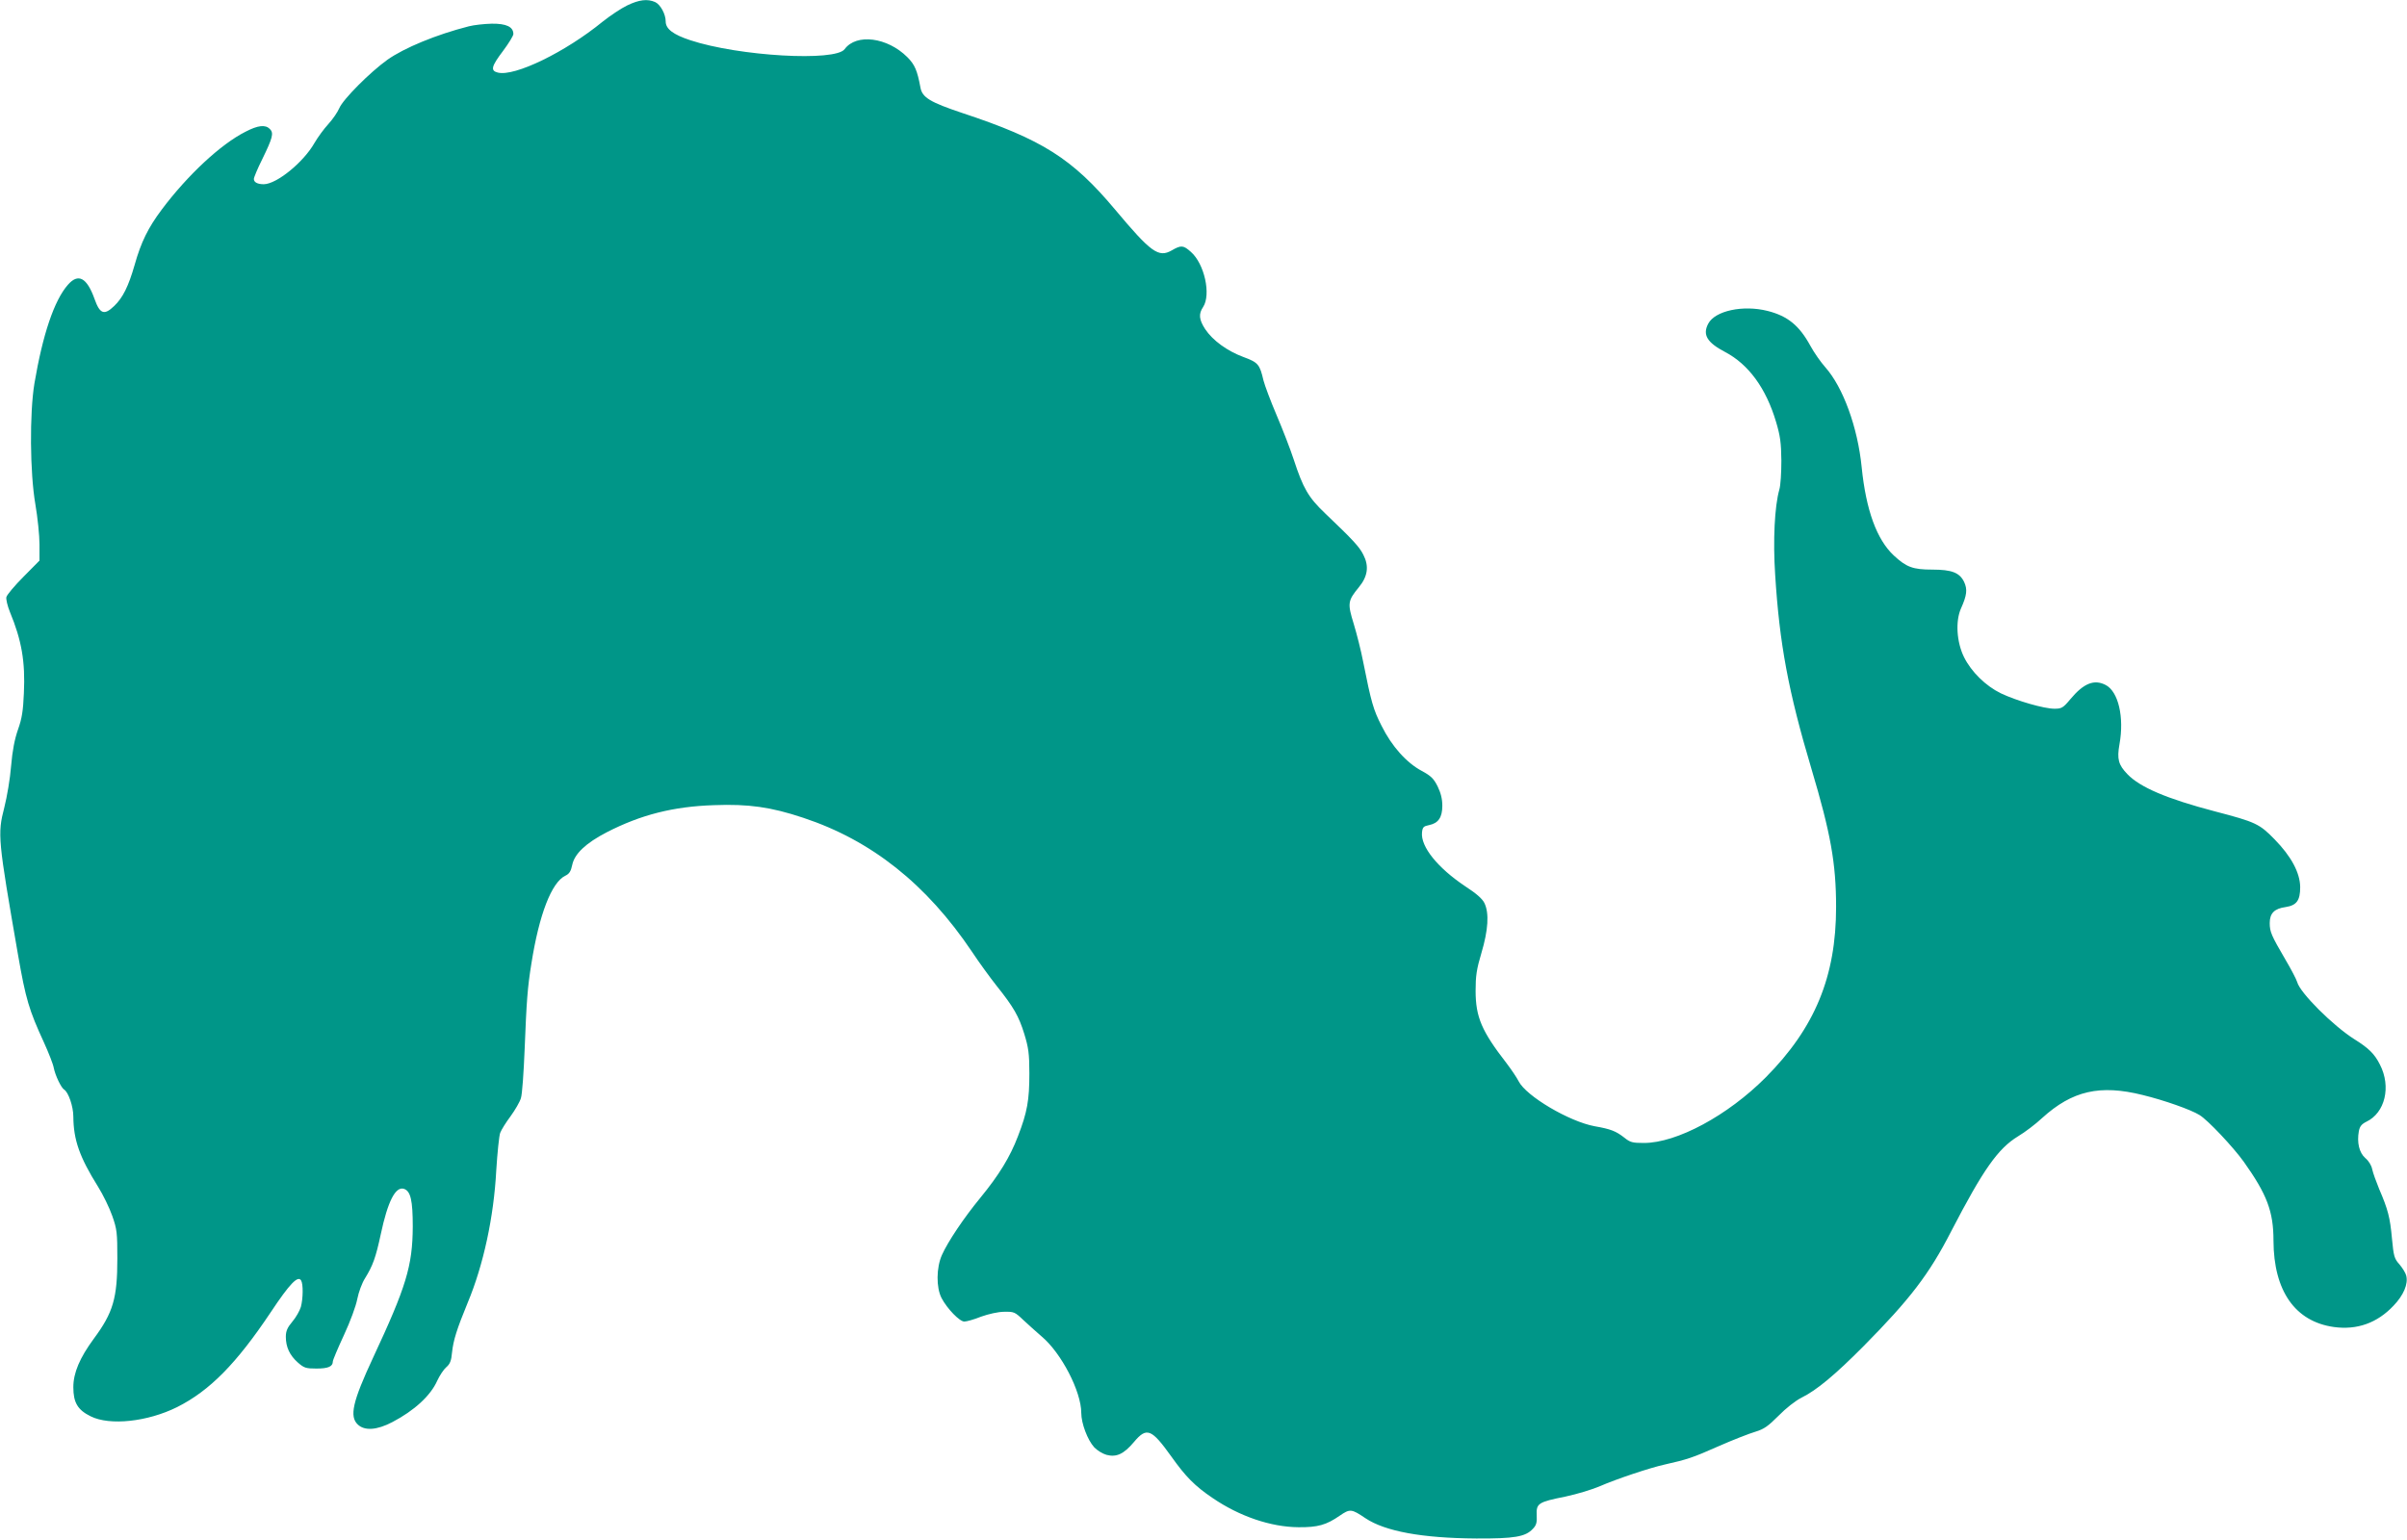 <?xml version="1.0" standalone="no"?>
<!DOCTYPE svg PUBLIC "-//W3C//DTD SVG 20010904//EN"
 "http://www.w3.org/TR/2001/REC-SVG-20010904/DTD/svg10.dtd">
<svg version="1.0" xmlns="http://www.w3.org/2000/svg"
 width="1280pt" height="819pt" viewBox="0 0 1280 819"
 preserveAspectRatio="xMidYMid meet">
<g transform="translate(0,819) scale(0.1,-0.1)"
fill="#009688" stroke="none">
<path d="M3335 8161 c-33 -16 -91 -55 -130 -86 -198 -162 -469 -294 -558 -271
-40 10 -34 33 28 115 30 40 55 81 55 90 0 38 -37 56 -115 55 -41 -1 -95 -7
-122 -14 -173 -44 -344 -115 -433 -178 -92 -66 -236 -210 -256 -258 -9 -21
-35 -59 -58 -84 -23 -25 -56 -70 -74 -101 -58 -102 -200 -218 -269 -219 -33 0
-53 10 -53 28 0 8 20 56 45 106 55 113 62 138 40 160 -24 24 -63 20 -130 -15
-131 -66 -308 -231 -445 -414 -72 -96 -110 -173 -144 -294 -33 -115 -63 -175
-109 -219 -53 -51 -76 -42 -104 37 -41 115 -87 139 -142 76 -73 -83 -134 -265
-178 -525 -26 -159 -24 -474 5 -642 12 -70 22 -166 22 -214 l0 -86 -85 -86
c-47 -47 -88 -96 -91 -108 -3 -11 6 -48 19 -80 62 -150 82 -263 74 -431 -4
-93 -10 -134 -31 -193 -18 -51 -30 -112 -37 -195 -5 -66 -22 -165 -36 -220
-37 -143 -34 -168 73 -785 41 -235 58 -292 138 -466 25 -55 49 -116 52 -135 8
-40 39 -105 55 -115 23 -14 49 -90 49 -144 1 -124 33 -215 131 -372 27 -43 61
-113 76 -156 25 -71 27 -89 27 -227 0 -210 -22 -287 -125 -426 -75 -102 -109
-182 -109 -258 0 -82 23 -121 92 -155 102 -51 303 -29 460 49 173 87 315 231
498 505 101 152 144 196 161 169 12 -19 11 -96 -1 -141 -6 -20 -26 -56 -45
-78 -27 -32 -35 -51 -35 -81 0 -55 21 -99 64 -137 33 -29 43 -32 99 -32 63 0
87 11 87 38 0 7 27 71 59 140 34 73 64 155 71 192 7 36 25 85 41 110 42 68 57
110 84 235 37 174 78 255 123 241 36 -12 47 -62 47 -201 -1 -209 -35 -320
-211 -697 -109 -234 -127 -313 -81 -356 36 -34 101 -30 183 13 117 61 204 141
239 220 13 28 34 60 48 72 20 17 27 34 31 80 7 64 25 122 83 263 84 201 139
457 152 704 6 94 15 184 21 200 6 16 31 56 55 88 24 33 49 76 55 96 7 20 15
138 20 262 10 253 15 326 36 455 41 260 107 432 181 467 21 10 29 24 36 57 12
59 72 116 184 174 181 93 354 137 570 144 184 7 303 -10 474 -67 363 -120 656
-353 898 -713 37 -56 96 -137 130 -180 92 -115 119 -163 148 -257 22 -72 27
-104 27 -210 0 -142 -11 -206 -61 -335 -42 -110 -100 -205 -200 -327 -88 -107
-173 -234 -204 -304 -30 -67 -31 -173 -2 -229 30 -57 96 -125 121 -125 12 0
52 11 89 26 39 14 91 26 123 26 52 1 57 -1 101 -43 26 -24 70 -64 98 -88 105
-88 211 -293 211 -407 0 -56 34 -145 69 -183 15 -16 44 -34 65 -40 53 -14 92
4 146 68 68 81 93 71 199 -77 76 -107 125 -157 220 -221 142 -97 309 -154 456
-155 103 -1 148 12 219 61 55 38 63 37 137 -13 105 -70 301 -106 589 -108 203
-1 262 9 301 51 19 19 23 34 21 73 -3 63 8 70 153 99 61 13 144 38 185 56 82
36 266 98 345 115 116 26 147 36 282 96 77 34 167 69 198 78 46 14 67 29 123
85 38 39 90 80 122 96 81 40 178 121 330 274 246 249 348 381 466 611 171 330
249 440 355 505 37 22 95 66 129 98 160 145 307 179 535 122 115 -28 256 -78
301 -106 44 -26 180 -171 236 -249 123 -173 158 -264 158 -420 1 -267 115
-430 321 -459 123 -17 230 21 317 113 54 56 79 116 68 160 -3 14 -20 41 -36
60 -28 31 -31 44 -40 138 -10 111 -21 154 -68 263 -16 39 -33 86 -37 105 -4
21 -19 45 -37 60 -32 28 -45 82 -34 143 5 25 14 37 40 50 99 47 133 186 72
304 -28 56 -59 87 -136 135 -114 72 -290 248 -304 304 -4 14 -32 68 -64 122
-73 125 -82 145 -82 192 0 52 25 77 85 85 58 9 77 35 77 106 -1 77 -48 164
-136 254 -81 83 -100 92 -318 149 -255 67 -398 128 -465 198 -48 50 -56 80
-42 159 26 144 -6 280 -73 315 -61 32 -117 10 -188 -75 -39 -47 -47 -51 -85
-51 -55 0 -201 42 -285 82 -80 39 -157 114 -196 193 -39 80 -46 190 -16 258
32 71 35 102 17 141 -24 50 -66 66 -169 66 -104 0 -138 13 -205 75 -91 85
-148 242 -171 470 -21 212 -99 425 -193 531 -24 27 -60 78 -80 115 -59 108
-121 158 -227 185 -131 33 -280 1 -316 -68 -31 -59 -6 -100 89 -150 126 -66
219 -194 272 -373 22 -74 27 -111 28 -205 0 -63 -4 -133 -11 -155 -25 -89 -34
-270 -22 -452 23 -368 70 -621 193 -1033 102 -342 131 -502 131 -735 0 -370
-113 -643 -374 -906 -202 -203 -473 -349 -648 -349 -61 0 -73 3 -105 29 -44
34 -71 45 -157 60 -135 25 -364 160 -404 239 -10 20 -40 64 -65 97 -131 169
-164 244 -164 385 0 78 5 114 31 201 36 121 42 211 16 265 -11 23 -43 51 -103
90 -145 97 -237 210 -229 286 3 28 8 33 38 39 49 10 70 41 70 103 0 36 -8 68
-25 103 -21 42 -36 56 -84 82 -81 43 -160 131 -214 240 -44 86 -55 125 -98
341 -11 58 -34 148 -50 201 -34 110 -32 123 27 195 48 58 55 113 24 173 -21
42 -53 77 -204 221 -88 84 -116 132 -166 285 -18 55 -59 161 -91 236 -32 75
-63 158 -70 185 -20 86 -28 96 -107 125 -86 32 -163 88 -203 148 -33 51 -36
81 -11 118 43 66 7 230 -65 293 -40 36 -52 37 -102 8 -70 -40 -110 -11 -301
217 -228 272 -387 373 -813 514 -170 57 -212 82 -222 134 -17 92 -30 123 -70
163 -106 106 -271 127 -333 43 -48 -68 -564 -38 -821 47 -91 30 -131 60 -131
100 0 39 -28 90 -56 103 -41 18 -85 13 -149 -18z"/>
</g>
</svg>
